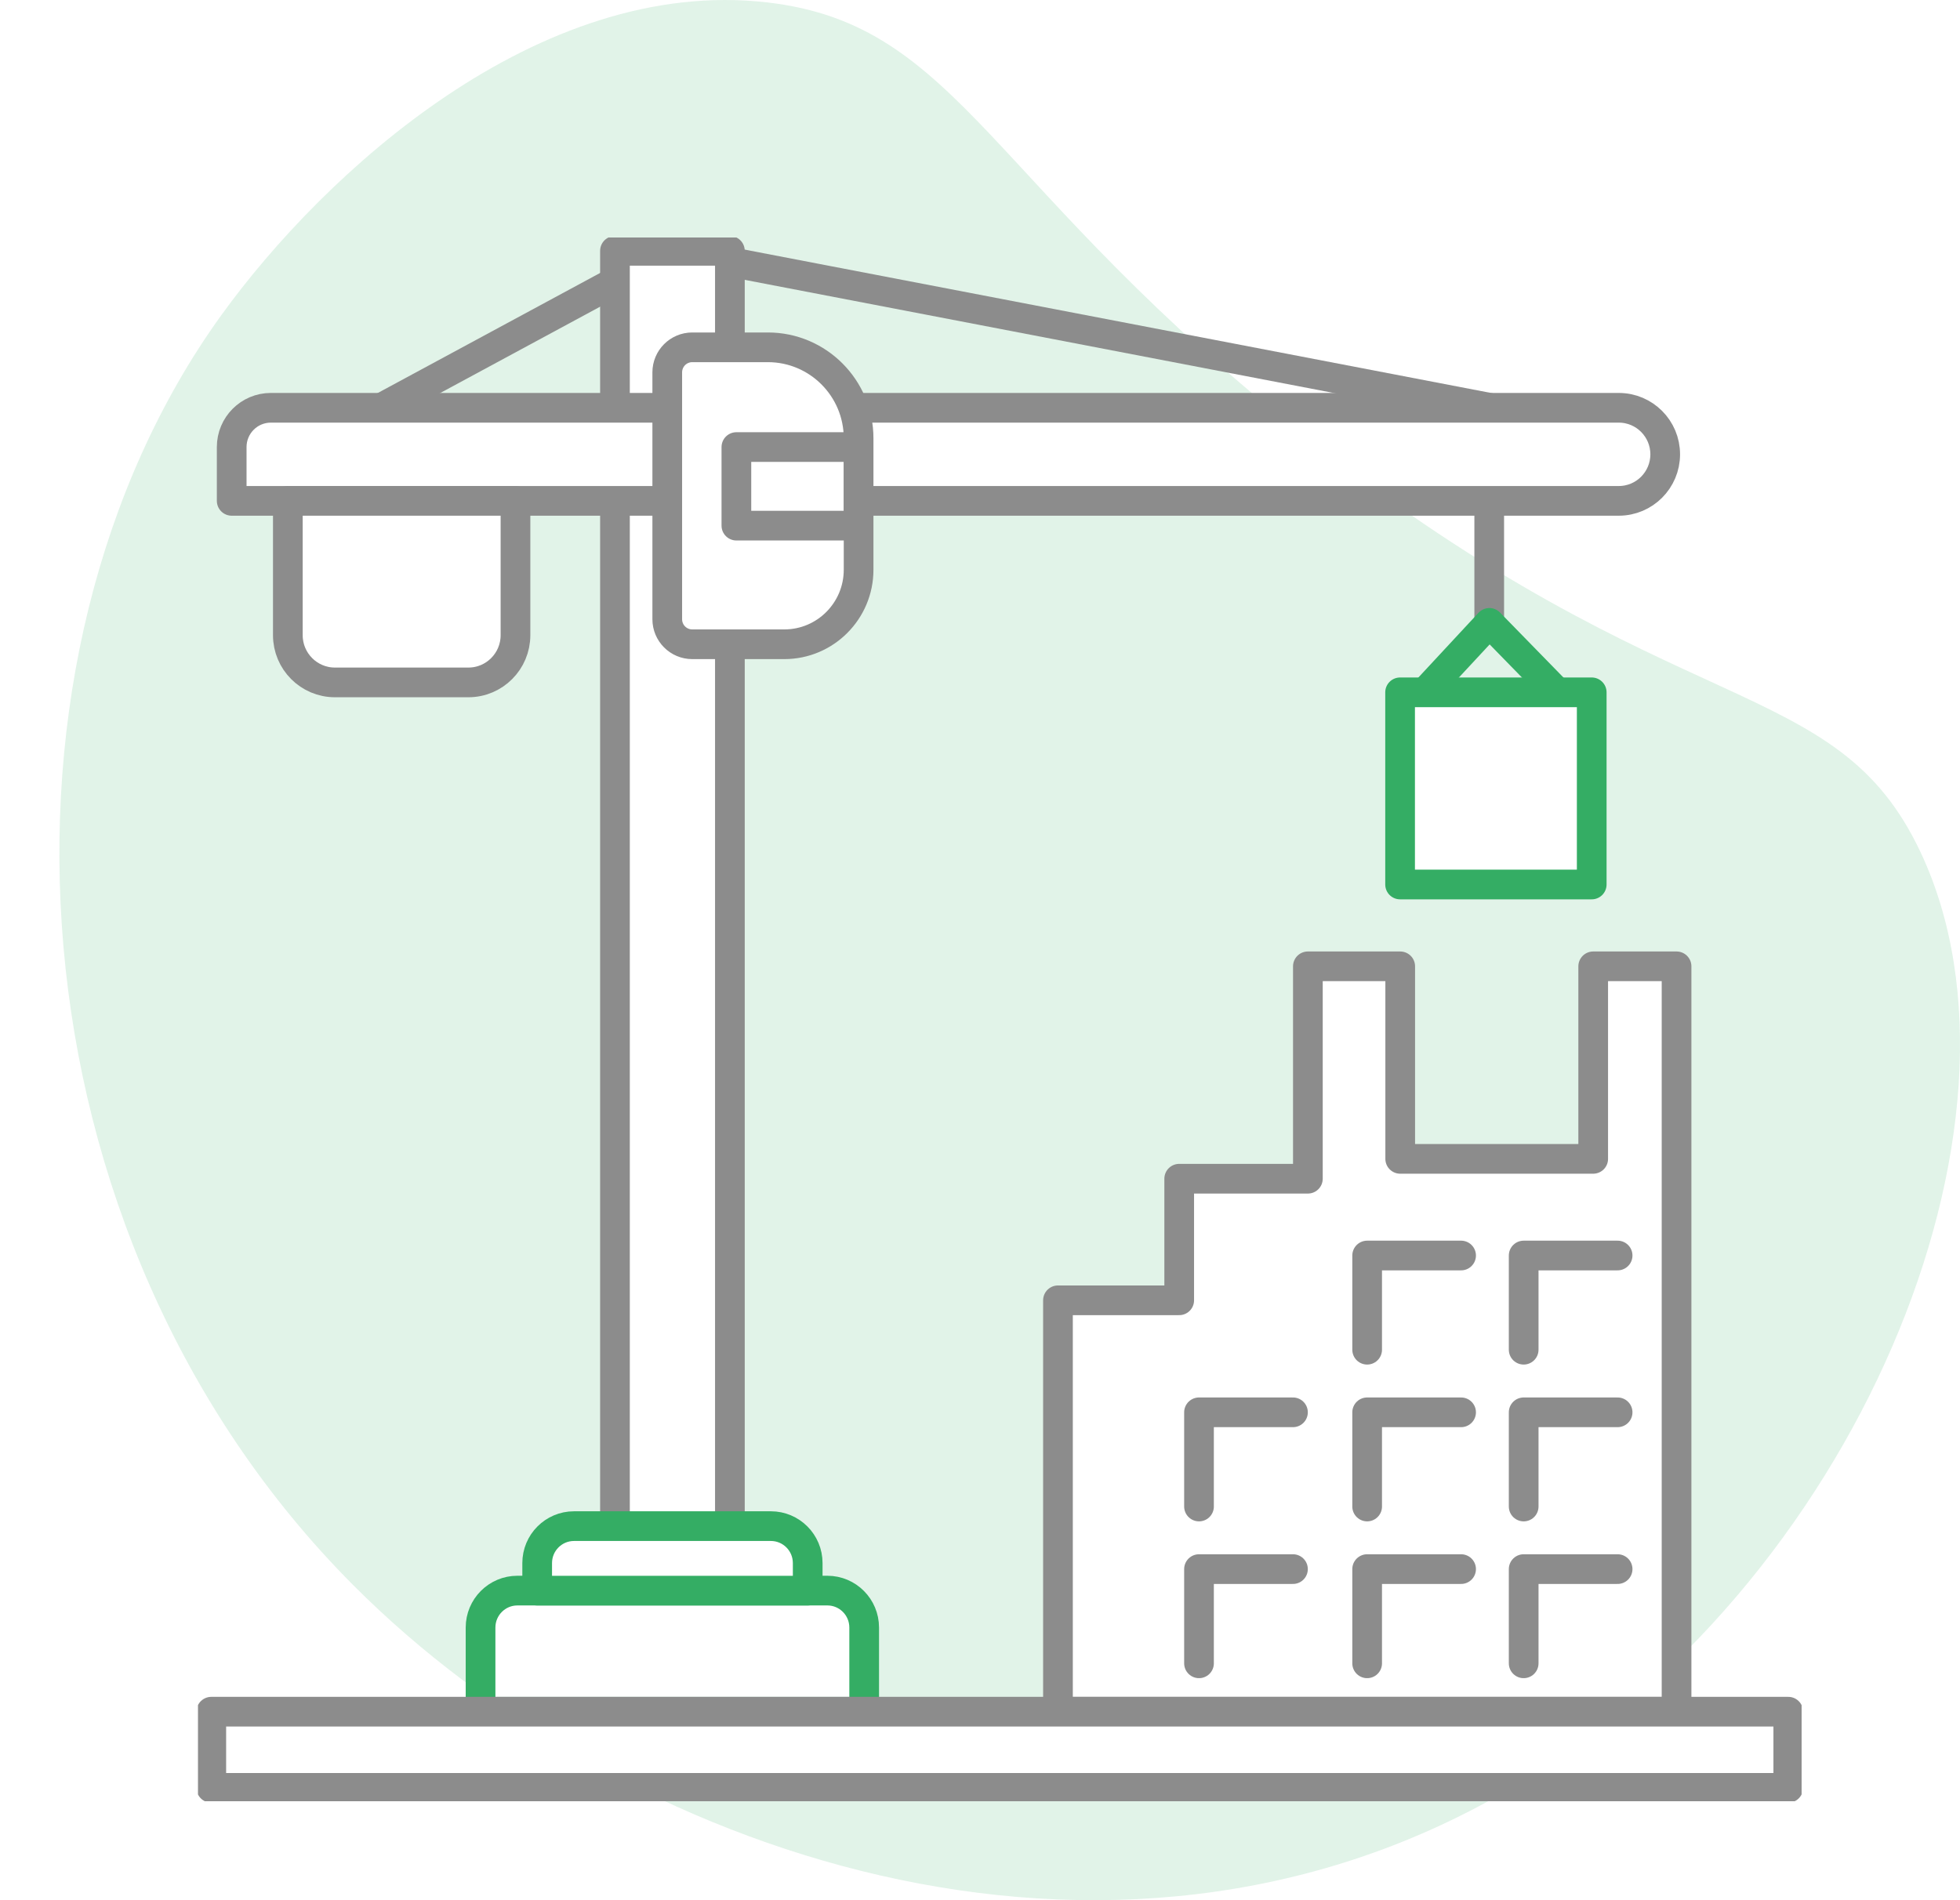 <svg width="99" height="96" viewBox="0 0 99 96" fill="none" xmlns="http://www.w3.org/2000/svg"><rect width="99" height="96" fill="white"/><g opacity="0.15" clip-path="url(#clip0_4975_3190)"><g clip-path="url(#clip1_4975_3190)"><path d="M76.163 90.439C55.962 102.225 31.322 93.614 17.836 80.077C0.168 62.34 -1.293 33.195 11.183 15.918C16.37 8.734 27.201 -1.219 38.765 0.123C48.566 1.26 49.873 9.443 66.192 22.264C84.695 36.802 92.692 33.885 97.009 43.057C103.444 56.724 93.695 80.21 76.163 90.439Z" fill="#34AD64"/></g></g><g clip-path="url(#clip2_4975_3190)"><path d="M19.281 20.599L33.96 12.672L75.221 20.599V31.965" stroke="#8C8C8C" stroke-width="1.5" stroke-linejoin="round"/><path d="M36.867 12.672H31.062V86.476H36.867V12.672Z" fill="white" stroke="#8C8C8C" stroke-width="1.5" stroke-linejoin="round"/><path d="M26.133 80.359H41.791C42.817 80.359 43.65 81.195 43.65 82.225V86.482H24.273V82.225C24.273 81.195 25.107 80.359 26.133 80.359Z" fill="white" stroke="#34AD64" stroke-width="1.5" stroke-linejoin="round"/><path d="M13.679 20.602H81.766C83.06 20.602 84.11 21.655 84.11 22.953C84.11 24.251 83.06 25.304 81.766 25.304H11.703V22.584C11.703 21.49 12.589 20.602 13.679 20.602Z" fill="white" stroke="#8C8C8C" stroke-width="1.5" stroke-linejoin="round"/><path d="M14.539 25.305H26.037V32.091C26.037 33.407 24.972 34.476 23.66 34.476H16.916C15.604 34.476 14.539 33.407 14.539 32.091V25.305Z" fill="white" stroke="#8C8C8C" stroke-width="1.5" stroke-linejoin="round"/><path d="M34.964 17.547H38.787C41.315 17.547 43.368 19.606 43.368 22.143V28.785C43.368 30.863 41.687 32.549 39.616 32.549H34.964C34.268 32.549 33.703 31.982 33.703 31.284V18.812C33.703 18.114 34.268 17.547 34.964 17.547L34.964 17.547Z" fill="white" stroke="#8C8C8C" stroke-width="1.5" stroke-linejoin="round"/><path d="M43.361 22.586H37.195V26.556H43.361V22.586Z" fill="white" stroke="#8C8C8C" stroke-width="1.5" stroke-linejoin="round"/><path d="M80.398 34.977H70.719V44.686H80.398V34.977Z" fill="white" stroke="#34AD64" stroke-width="1.5" stroke-linejoin="round"/><path d="M71.969 34.979L75.229 31.469L78.655 34.979" stroke="#34AD64" stroke-width="1.5" stroke-linejoin="round"/><path d="M28.993 77.102H38.937C39.964 77.102 40.797 77.938 40.797 78.967V80.361H27.133V78.967C27.133 77.938 27.966 77.102 28.993 77.102Z" fill="white" stroke="#34AD64" stroke-width="1.5" stroke-linejoin="round"/><path d="M84.683 48.82V86.478H53.438V65.693H59.562V59.55H66.061V48.82H70.725V58.547H80.473V48.82H84.683Z" fill="white" stroke="#8C8C8C" stroke-width="1.5" stroke-linejoin="round"/><path d="M69.055 68.189V63.43H73.8" stroke="#8C8C8C" stroke-width="1.5" stroke-linecap="round" stroke-linejoin="round"/><path d="M76.961 68.189V63.43H81.706" stroke="#8C8C8C" stroke-width="1.5" stroke-linecap="round" stroke-linejoin="round"/><path d="M69.055 76.111V71.352H73.8" stroke="#8C8C8C" stroke-width="1.5" stroke-linecap="round" stroke-linejoin="round"/><path d="M76.961 76.111V71.352H81.706" stroke="#8C8C8C" stroke-width="1.5" stroke-linecap="round" stroke-linejoin="round"/><path d="M69.055 84.033V79.273H73.8" stroke="#8C8C8C" stroke-width="1.5" stroke-linecap="round" stroke-linejoin="round"/><path d="M60.562 76.111V71.352H65.308" stroke="#8C8C8C" stroke-width="1.5" stroke-linecap="round" stroke-linejoin="round"/><path d="M60.562 84.033V79.273H65.308" stroke="#8C8C8C" stroke-width="1.5" stroke-linecap="round" stroke-linejoin="round"/><path d="M76.961 84.033V79.273H81.706" stroke="#8C8C8C" stroke-width="1.5" stroke-linecap="round" stroke-linejoin="round"/><path d="M90.326 86.477H10.672V90.325H90.326V86.477Z" fill="white" stroke="#8C8C8C" stroke-width="1.5" stroke-linejoin="round"/></g><defs><clipPath id="clip0_4975_3190"><rect width="96" height="96" fill="white" transform="translate(3)"/></clipPath><clipPath id="clip1_4975_3190"><rect width="96" height="96" fill="white" transform="translate(3)"/></clipPath><clipPath id="clip2_4975_3190"><rect width="81" height="79" fill="white" transform="translate(10 12)"/></clipPath></defs></svg>
